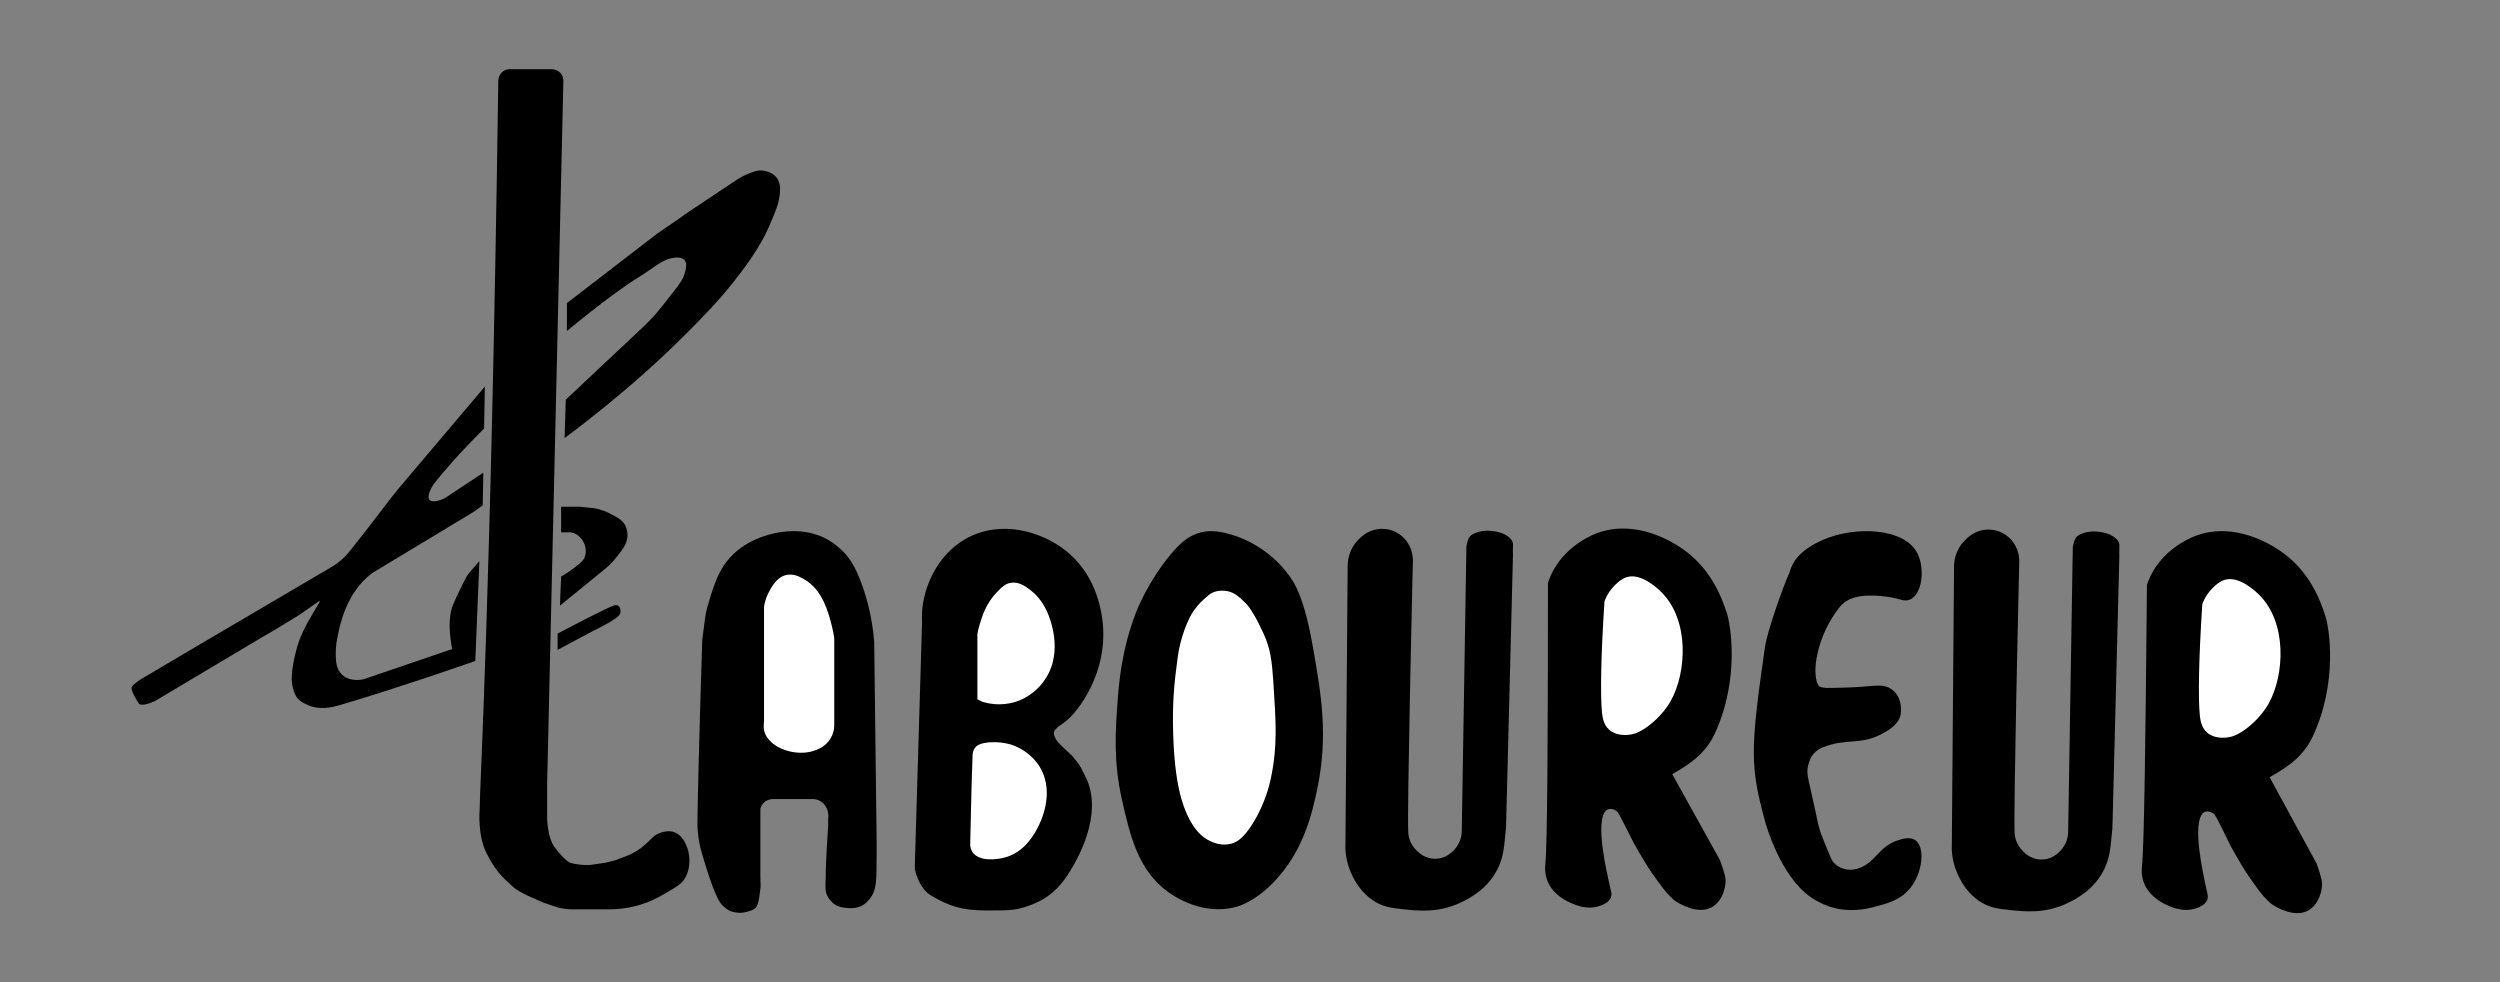<?xml version="1.0" encoding="utf-8"?>
<!-- Generator: Adobe Illustrator 16.0.0, SVG Export Plug-In . SVG Version: 6.00 Build 0)  -->
<!DOCTYPE svg PUBLIC "-//W3C//DTD SVG 1.1//EN" "http://www.w3.org/Graphics/SVG/1.1/DTD/svg11.dtd">
<svg version="1.1" id="Calque_1" xmlns="http://www.w3.org/2000/svg" xmlns:xlink="http://www.w3.org/1999/xlink" x="0px" y="0px"
	 width="1280px" height="503px" viewBox="0 0 1280 503" enable-background="new 0 0 1280 503" xml:space="preserve">
<rect x="0" y="0" width="1280" height="503" fill="#808080" stroke="none"/>
<g>
	<defs>
		<rect id="SVGID_1_" y="-225" width="1280" height="1024"/>
	</defs>
	<clipPath id="SVGID_2_">
		<use xlink:href="#SVGID_1_"  overflow="visible"/>
	</clipPath>
	<path clip-path="url(#SVGID_2_)" d="M242.328,262.18c2.004-1.356,3.643-2.574,4.83-3.489c0,0,0.297-16.646,0.297-16.679
		c0.001-0.001-0.001,0.001-0.001,0.001l-19.294,12.763c-0.588,0.367-1.395,0.802-2.405,1.149c-2.333,0.801-4.953,1.271-5.956-0.128
		c-1.282-1.785,1.023-6.347,2.531-8.275c3.8-4.858,11.324-13.891,25.529-28.146c0.001-0.001,0.001-0.002,0.001-0.003l0.384-21.44
		c0-0.001-0.002-0.002-0.002-0.001l-44.408,52.474c-0.715,0.889-5.485,6.894-7.097,9.032c-6.891,9.137-12.045,15.793-17.935,23.057
		c-0.88,1.086-2.867,3.485-6.063,5.852c-1.504,1.112-2.817,1.879-3.617,2.318l-69.505,40.859l-26.215,15.49
		c-0.286,0.039-4.778,2.804-5.958,4.767c-0.779,1.297,2.559,6.83,3.575,8.341c1.149,1.709,6.089-0.127,8.341-1.191l56.004-33.364
		c0.822-0.281,16.549-9.841,17.873-10.724c3.574-2.383,8.813-6.242,9.952-6.911c1.91-1.12-1.611,3.336-2.803,5.72
		c-0.949,1.897-2.819,4.927-3.057,5.383c-2.468,4.723-4.561,8.768-6.398,16.962c-2.299,10.26-1.957,15.088,0.341,19.896
		c1.509,3.157,4.688,4.293,5.871,4.872c6.425,3.14,13.356,1.252,16.68,0.298c10.267-2.948,35.733-10.901,69.525-22.593h0.001
		c0-0.004,2.102-51.108,2.106-51.208c0-0.001-0.001,0.001-0.002,0.002l-5.025,5.817c-0.715,0.826-1.331,1.725-1.843,2.69
		c-0.486,0.919-1.057,2.017-1.682,3.255c-2.46,4.874-4.406,9.259-4.957,10.638c-2.7,6.745-1.765,15.849-0.405,22.635
		c0,0.001-0.001,0.001-0.001,0.002l-43.082,14.692c-0.055,0.02-0.106,0.038-0.16,0.061c-1.029,0.441-2.661,0.992-4.71,1.074
		c-1.021,0.04-5.223,0.208-8.297-2.531c-3.291-2.934-3.344-7.464-3.382-10.787c-0.049-4.146,0.613-7.28,0.823-8.356
		c1.123-5.764,4.271-22.881,17.792-33.022"/>
	<path clip-path="url(#SVGID_2_)" d="M314.32,440.647c0.249-0.062,0.503-0.14,0.743-0.229c4.094-1.561,8.797-2.871,13.334-6.417
		c5.405-4.226,5.648-6.3,10.129-7.746c1.126-0.363,4.105-1.278,7.149,0c3.636,1.528,5.182,5.271,5.958,7.149
		c0.227,0.551,0.914,2.298,1.191,4.767c0.153,1.363,0.787,7.002-2.383,11.915c-1.659,2.571-4.283,4.098-9.533,7.149
		c-2.728,1.587-5.577,3.243-9.532,4.767c-3.932,1.515-10.452,3.473-19.065,3.574h-19.659c-1.636,0-3.265-0.17-4.868-0.495
		c-1.139-0.232-2.415-0.464-2.879-0.696c-0.004-0.002-5.167-1.723-6.715-2.238c-0.293-0.098-0.564-0.21-0.84-0.351
		c-2.995-1.525-11.426-4.477-15.085-8.135c-2.383-2.384-7.62-5.709-13.107-16.683c-4.766-9.532-3.575-21.896-3.575-22.64
		c0-10.724,5.796-108.874,9.533-371.768c-0.023-0.293-0.038-0.704,0-1.192c0.051-0.652,0.187-2.172,1.191-3.574
		c0.366-0.511,0.783-0.916,1.202-1.238c1.028-0.787,2.321-1.146,3.616-1.146h20.205c0.293-0.023,0.704-0.038,1.192,0
		c0.652,0.051,2.173,0.188,3.574,1.192c0.17,0.121,0.328,0.248,0.474,0.379c1.296,1.152,1.917,2.888,1.877,4.622l-8.308,359.618
		c-0.012,0.284-0.02,17.378,0,17.873c0.033,0.827,0.255,9.397,3.575,14.299c1.863,2.751,6.08,7.587,8.34,8.341
		c2.986,0.995,7.437,1.174,8.988,1.193c0.328,0.004,0.65-0.017,0.974-0.063l7.592-1.085c0.213-0.03,0.425-0.072,0.634-0.123
		L314.32,440.647z"/>
	<path clip-path="url(#SVGID_2_)" d="M290.267,169.473v-14.298l46.471-35.747c6.554-4.403,11.844-8.122,15.49-10.725
		c0.084-0.06,8.397-5.6,25.023-16.682c0.507-0.338,3.215-2.143,7.149-3.574c2.076-0.756,3.206-1.156,4.766-1.192
		c0.369-0.008,5.409-0.05,8.342,3.575c2.783,3.44,1.922,8.026,1.191,11.915c-0.134,0.713-0.467,2.321-2.383,7.15
		c-1.931,4.867-3.877,8.994-4.766,10.724c-8.718,16.97-26.215,35.747-26.215,35.747c-18.173,19.503-33.789,33.304-39.321,38.13
		c-9.158,7.99-21.574,18.34-36.939,29.789l0.596-19.661l39.322-36.938c1.23-1.163,2.884-2.775,4.766-4.766
		c1.44-1.525,3.521-3.807,10.724-13.108c3.916-5.056,5.103-6.709,5.958-9.532c0.609-2.012,1.614-5.33,0-7.149
		c-2.19-2.47-7.866-0.785-9.533,0c-4.496,2.117-5.957,3.574-9.532,5.957c-5.781,3.854-5.502,3.279-14.299,9.533
		c-5.091,3.619-11.524,8.455-20.257,15.49L290.267,169.473z"/>
	<path clip-path="url(#SVGID_2_)" d="M285.5,332.717l17.874-9.532c0.585-0.288,1.406-0.696,2.383-1.191
		c10.683-5.423,11.686-7.012,11.915-8.341c0.225-1.3-0.182-2.969-1.191-3.575c-0.712-0.428-1.618-0.262-2.383,0
		c-4.116,1.411-26.851,13.379-28.598,14.299V332.717z"/>
	<path clip-path="url(#SVGID_2_)" d="M287.288,259.436v13.107h1.191c0.287-0.026,3.083-0.046,3.575,0
		c3.184,0.298,5.978,2.996,7.15,5.958c0.257,0.652,1.455,3.892,0,7.149c-0.361,0.807-1.02,1.917-4.767,4.767
		c-1.686,1.281-4.082,2.979-7.149,4.766l-0.596,14.895l22.758-18.523c2.263-1.842,4.321-3.925,6.137-6.208
		c0.811-1.02,1.576-2.006,2.086-2.674c1.341-1.756,3.898-5.106,3.574-9.532c-0.062-0.852-0.307-3.671-2.383-5.958
		c-0.309-0.341-1.599-1.645-4.17-2.979c-2.168-1.125-4.063-2.382-8.341-3.575c-1.776-0.495-6.342-0.857-9.533-1.191H287.288z"/>
	<path clip-path="url(#SVGID_2_)" d="M357.089,420.271c0.191-12.942,0.886-43.322,2.479-92.98c0.498-2.41,1.283-12.051,2.48-16.117
		c2.914-9.898,5.084-17.271,9.918-23.555c8.849-11.505,22.661-14.215,26.035-14.877c4.871-0.956,18.601-2.653,29.754,6.198
		c5.347,4.245,8.69,8.081,12.397,17.357c2.839,7.104,6.301,18,7.438,32.233l1.24,101.659c0.005,3.175,0.003,5.752,0,7.438
		c-0.021,13.558-0.141,17.217-2.479,21.076c-2.047,3.378-4.448,4.69-4.959,4.959c-2.977,1.563-5.865,1.354-7.439,1.239
		c-2.011-0.146-4.837-0.351-7.438-2.479c-0.413-0.338-3.025-2.538-3.719-6.198c-0.335-1.765,0-6.88,0-7.438
		c0-3.72,0-7.438,1.239-26.035v-3.719c0.081-0.592,0.142-1.458,0-2.479c-0.126-0.916-0.735-4.27-3.719-6.199
		c-1.338-0.865-2.706-1.154-3.719-1.239h-19.836c-0.305-0.024-0.733-0.04-1.24,0c-0.679,0.054-2.261,0.194-3.719,1.239
		c-1.76,1.261-2.321,3.105-2.48,3.72v32.233c-0.004,0.579-0.008,1.438,0,2.479c0.037,4.391,0.232,4.882,0,6.198
		c-0.178,1.01-0.663,8.462-2.539,9.996c-2.015,1.649-6.777,2.551-8.34,2.384c-3.261-0.349-4.861-0.464-8.342-3.575
		c-3.486-3.117-7.524-16.196-10.533-26.161C357.012,429.163,357.062,422.157,357.089,420.271"/>
	<path clip-path="url(#SVGID_2_)" fill="#FFFFFF" d="M391.183,317.992v50.979c0,0.643-0.054,1.283-0.119,1.923
		c-0.081,0.782-0.093,1.777,0.119,2.888c0.616,3.225,2.704,5.226,3.719,6.198c4.891,4.687,16.902,8.172,26.035,2.479
		c3.857-2.42,6.199-6.653,6.199-11.207v-44.241c0-0.227-0.015-0.442-0.049-0.665c-0.221-1.451-0.585-3.487-1.191-5.875
		c-1.694-6.672-4.585-18.054-13.637-23.555c-2.061-1.252-5.809-3.529-9.918-2.479c-4.716,1.205-7.329,6.134-8.679,8.679
		c-1.455,2.744-2.104,5.285-2.417,7.066c-0.044,0.253-0.062,0.502-0.062,0.759V317.992z"/>
	<path clip-path="url(#SVGID_2_)" d="M468.406,442.555c1.231-41.434,2.463-82.868,3.695-124.302c-0.076-1.245-0.123-2.954,0-4.973
		c0.743-12.212,7.282-28.749,22.17-37.291c17.999-10.327,39.266-3.84,51.729,6.215c12.674,10.226,16.174,24.086,17.243,28.59
		c7.179,30.233-11.085,52.207-14.779,55.936c-1.859,1.876-3.916,3.587-6.159,4.972c-0.307,0.189-2.124,1.784-2.463,2.486
		c-0.933,1.932,0.942,4.565,1.231,4.973c1.779,2.499,7.577,7.295,8.622,8.701c3.695,4.972,2.463,2.485,6.158,9.943
		c9.62,19.417-5.109,43.383-7.389,47.235c-4.261,7.198-9.349,13.454-18.475,17.402c-8.622,3.729-12.317,3.729-24.633,3.729
		c-13.396,0-19.707-2.485-28.328-7.458c-5.6-3.229-7.789-10.046-8.622-13.673V442.555z"/>
	<path clip-path="url(#SVGID_2_)" fill="#FFFFFF" d="M497.965,386.619c-0.203,3.864-0.724,21.649-1.231,45.991
		c0.08,1.056,0.353,2.446,1.231,3.729c3.295,4.811,12.307,3.996,17.243,2.486c9.711-2.971,14.438-11.934,16.012-14.917
		c1.091-2.068,9.284-17.601,1.231-31.075c-4.485-7.505-11.662-10.445-13.548-11.188c0,0-6.773-2.664-14.78-1.243
		c-1.805,0.321-3.702,0.897-4.926,2.487C498.107,384.304,498.001,385.934,497.965,386.619"/>
	<path clip-path="url(#SVGID_2_)" fill="#FFFFFF" d="M500.429,356.786v-32.318c0.236-1.203,0.619-2.933,1.231-4.972
		c1.243-4.137,3.259-10.6,8.622-16.16c2.507-2.599,4.37-4.53,7.39-4.972c4.108-0.601,7.521,1.972,9.853,3.729
		c2.325,1.751,5.882,5.067,8.622,11.187c1.24,2.77,8.698,20.368-1.232,34.805c-1.246,1.812-5.852,8.302-14.779,11.188
		c-7.967,2.574-14.76,0.787-17.244,0l-2.463-1.243V356.786z"/>
	<path clip-path="url(#SVGID_2_)" d="M625.692,272.539c8.841,1.69,23.896,7.589,34.555,22.417
		c2.889,4.018,7.631,11.719,11.916,36.117c4.271,24.314,7.949,45.257,2.383,72.234c-2.583,12.522-6.965,32.539-22.64,48.571
		c-9.424,9.639-17.156,11.933-19.065,12.454c-16.798,4.593-31.486-5.285-34.555-7.473c-15.672-11.168-19.8-29.461-23.831-47.326
		c-4.411-19.548-3.324-35.116-2.384-48.571c0.787-11.247,2.067-27.798,9.533-47.325c0.553-1.447,6.221-15.936,17.873-29.89
		c4.435-5.311,8.965-9.62,15.491-11.209C617.744,271.863,621.021,271.646,625.692,272.539"/>
	<path clip-path="url(#SVGID_2_)" fill="#FFFFFF" d="M625.692,302.429c5.325-0.006,7.975,2.387,11.916,6.228
		c2.691,2.623,5.967,8.312,9.532,16.19c3.245,7.171,4.099,13.552,4.766,23.662c1.429,21.635,2.218,33.578-1.191,49.817
		c-0.611,2.914-2.86,13.123-9.532,23.662c-4.322,6.829-7.507,9.069-10.724,9.964c-4.878,1.356-9.214-0.555-10.724-1.245
		c-5.14-2.353-8.341-6.71-10.724-11.209c-3.749-7.08-7.568-18.471-8.341-43.59c-0.51-16.581,0.567-26.566,2.383-39.854
		c1.192-8.718,4.766-18.681,8.341-23.663c2.578-3.592,4.449-5.059,7.15-7.472C621.268,302.483,624.728,302.43,625.692,302.429"/>
	<path clip-path="url(#SVGID_2_)" d="M721.018,426.128c-0.61-11.418,2.102-127.265,2.383-139.223
		c-0.006-1.401-0.186-3.652-1.191-6.16c-1.764-4.398-4.908-6.69-5.958-7.393c-4.551-3.047-9.204-2.664-10.724-2.464
		c-5.825,0.768-9.317,4.612-10.725,6.16c-0.029,0.033-0.059,0.065-0.088,0.098c-3.067,3.419-4.674,7.971-4.711,12.634
		l-1.159,144.972c0.097,1.823,0.374,4.412,1.192,7.393c0.631,2.299,4.024,13.725,14.298,19.712c4.512,2.631,8.354,3.05,14.299,3.697
		c7.535,0.821,18.195,1.983,29.789-3.697c3.763-1.842,14.072-6.893,19.065-18.479c1.461-3.392,2.087-6.461,2.383-8.625
		c0.32-1.325,0.642-5.858,0.961-8.423c0.163-1.299,0.261-2.599,0.294-3.907l3.512-137.981c-0.028-1.119-0.052-2.81,0-4.928
		c0.019-0.76,0.031-0.954,0-1.233c-0.3-2.638-3.659-4.36-4.767-4.928c-1.162-0.596-9.007-3.351-15.49,0
		c-2.383,1.233-2.686,2.568-3.574,6.161l-2.384,146.615c-0.079,1.232-0.341,3.01-1.191,4.928c-1.767,3.986-5.979,8.359-11.915,8.625
		c-6.599,0.295-11.299-4.665-13.107-8.625C721.201,428.851,721.058,426.882,721.018,426.128"/>
	<path clip-path="url(#SVGID_2_)" d="M791.24,442.409c0.989-9.722,1.306-65.493,1.314-144.001c0.505-1.555,1.319-3.725,2.627-6.161
		c7.351-13.701,21.174-18.814,22.984-19.454c19.502-6.893,37.553,4.527,41.379,6.947c16.485,10.43,21.989,26.5,24.546,33.962
		c1.859,5.429,6.944,33.646-6.139,61.969c-5.462,11.825-16.138,17.349-21.75,20.719l24.368,43.891
		c0.521,1.362,2.972,7.912,2.955,10.607c-0.005,0.739-0.15,7.866-5.251,12.321c-5.95,5.197-14.88,1.682-20.095-1.601
		c-1.82-1.147-4.753-4.287-6.793-6.95c-8.359-10.926-11.025-16.338-14.687-22.611c-0.15-0.259-7.563-15.287-8.512-16.293
		c-1.204-1.274-3.384-2.001-5.007-1.331c-1,0.413-1.941,1.418-2.581,3.679c-1.446,5.109-0.546,13.789,0.823,21.741
		c1.27,7.374,2.941,14.124,3.518,16.826c0.087,0.405,0.281,1.372-0.044,2.481c-0.927,3.15-5.179,4.479-6.375,4.853
		c-5.972,1.866-11.579-0.534-13.808-1.488c-1.887-0.807-9.415-4.029-12.373-11.396C790.711,447.058,791.138,443.401,791.24,442.409"
		/>
	<path clip-path="url(#SVGID_2_)" fill="#FFFFFF" d="M820.241,365.037c-0.924-8.725-0.567-29.646,1.257-57.104
		c0.444-1.255,1.205-3.045,2.514-4.966c0.171-0.249,4.129-5.944,8.804-7.448c7.482-2.407,16.228,6.108,17.604,7.448
		c14.729,14.343,13.151,41.395,5.03,55.862c-4.452,7.932-11.236,12.732-12.574,13.655c-3.966,2.734-6.617,3.487-8.803,3.725
		c-1.096,0.118-6.386,0.692-10.061-2.483C821.081,371.193,820.491,367.405,820.241,365.037"/>
	<path clip-path="url(#SVGID_2_)" d="M937.191,464.347c0,0-5.161-1.608-9.932-4.884c-15.66-10.748-23.042-37.039-23.59-39.063
		c-7.515-27.741-7.699-36.128,0-89.114c1.241-8.547,9.67-31.898,12.415-37.845c0.937-2.028,1.58-10.207,17.382-17.091
		c16.352-7.123,42.063-6.228,48.421,7.325c3.817,8.136,2.086,20.337-3.725,23.193c-3.024,1.487-5.491-0.374-11.174-1.221
		c-9.842-1.465-19.865-1.221-24.831,4.884c-11.839,14.551-14.898,34.181-11.174,40.284c1.192,1.955,5.751,1.366,13.657,1.222
		c12.802-0.235,17.758-2.143,22.348,0c5.037,2.351,6.949,8.089,6.208,13.428c-0.724,5.21-6.095,8.281-8.691,9.767
		c-11.65,6.662-18.623,2.441-31.039,7.324c-6.138,2.414-7.035,7.291-7.449,8.545c-1.123,3.402-0.482,6.409,0,8.546
		c6.334,28.039,3.725,18.311,6.208,26.856c0.188,0.645,5.125,13.229,6.208,14.649c2.515,3.297,7.617,5.079,12.415,3.662
		c9.631-2.846,10.638-11.38,21.106-14.649c2.055-0.642,5.984-1.868,8.691,0c5.06,3.493,3.872,16.429-2.483,24.415
		c-5.019,6.308-12.14,8.119-18.623,9.767C955.539,465.363,947.032,467.413,937.191,464.347"/>
	<path clip-path="url(#SVGID_2_)" d="M1096.704,443.413c1.071-9.713,1.856-65.479,2.526-143.984c0.517-1.55,1.35-3.714,2.677-6.139
		c7.466-13.639,21.332-18.635,23.148-19.26c19.559-6.729,37.513,4.842,41.317,7.295c16.396,10.567,21.767,26.683,24.26,34.166
		c1.814,5.444,6.662,33.704-6.658,61.916c-5.562,11.777-16.283,17.212-21.924,20.534l23.999,44.095
		c0.508,1.366,2.904,7.936,2.865,10.63c-0.011,0.74-0.217,7.866-5.354,12.278c-5.993,5.146-14.893,1.557-20.079-1.77
		c-1.813-1.163-4.719-4.327-6.734-7.008c-8.269-10.995-10.889-16.43-14.497-22.732c-0.148-0.261-7.435-15.351-8.375-16.364
		c-1.192-1.285-3.366-2.03-4.995-1.373c-1.004,0.404-1.953,1.401-2.612,3.656c-1.488,5.098-0.661,13.783,0.642,21.748
		c1.207,7.384,2.821,14.147,3.376,16.854c0.083,0.406,0.27,1.375-0.065,2.481c-0.952,3.142-5.216,4.435-6.416,4.799
		c-5.986,1.815-11.573-0.632-13.794-1.604c-1.88-0.822-9.381-4.108-12.276-11.499
		C1096.136,448.059,1096.595,444.404,1096.704,443.413"/>
	<path clip-path="url(#SVGID_2_)" fill="#FFFFFF" d="M1126.328,366.443c-0.923-8.725-0.566-29.646,1.258-57.104
		c0.444-1.256,1.205-3.045,2.514-4.966c0.17-0.249,4.127-5.944,8.804-7.448c7.482-2.408,16.228,6.107,17.604,7.448
		c14.729,14.343,13.151,41.394,5.03,55.862c-4.452,7.932-11.236,12.732-12.574,13.655c-3.966,2.734-6.617,3.487-8.803,3.724
		c-1.096,0.119-6.386,0.692-10.061-2.482C1127.169,372.599,1126.579,368.812,1126.328,366.443"/>
	<path clip-path="url(#SVGID_2_)" d="M1031.482,426.513c-0.609-11.417,2.102-127.264,2.384-139.223
		c-0.006-1.401-0.186-3.652-1.192-6.16c-1.764-4.397-4.907-6.689-5.957-7.392c-4.551-3.048-9.205-2.665-10.725-2.464
		c-5.824,0.768-9.316,4.612-10.724,6.16c-0.029,0.032-0.059,0.065-0.088,0.097c-3.067,3.419-4.674,7.971-4.711,12.634
		l-1.159,144.973c0.097,1.822,0.373,4.411,1.191,7.393c0.631,2.299,4.024,13.724,14.299,19.713
		c4.511,2.629,8.354,3.048,14.299,3.696c7.535,0.821,18.195,1.982,29.789-3.696c3.762-1.843,14.072-6.894,19.065-18.481
		c1.461-3.392,2.087-6.461,2.382-8.624c0.321-1.325,0.642-5.859,0.961-8.424c0.164-1.299,0.261-2.597,0.295-3.907l3.512-137.981
		c-0.029-1.119-0.052-2.81,0-4.928c0.019-0.76,0.031-0.954,0-1.232c-0.301-2.639-3.66-4.361-4.768-4.928
		c-1.162-0.596-9.007-3.352-15.489,0c-2.384,1.232-2.686,2.567-3.575,6.16l-2.383,146.615c-0.08,1.232-0.342,3.01-1.191,4.929
		c-1.768,3.986-5.979,8.359-11.916,8.624c-6.599,0.295-11.299-4.665-13.107-8.624
		C1031.667,429.236,1031.523,427.267,1031.482,426.513"/>
</g>
</svg>
